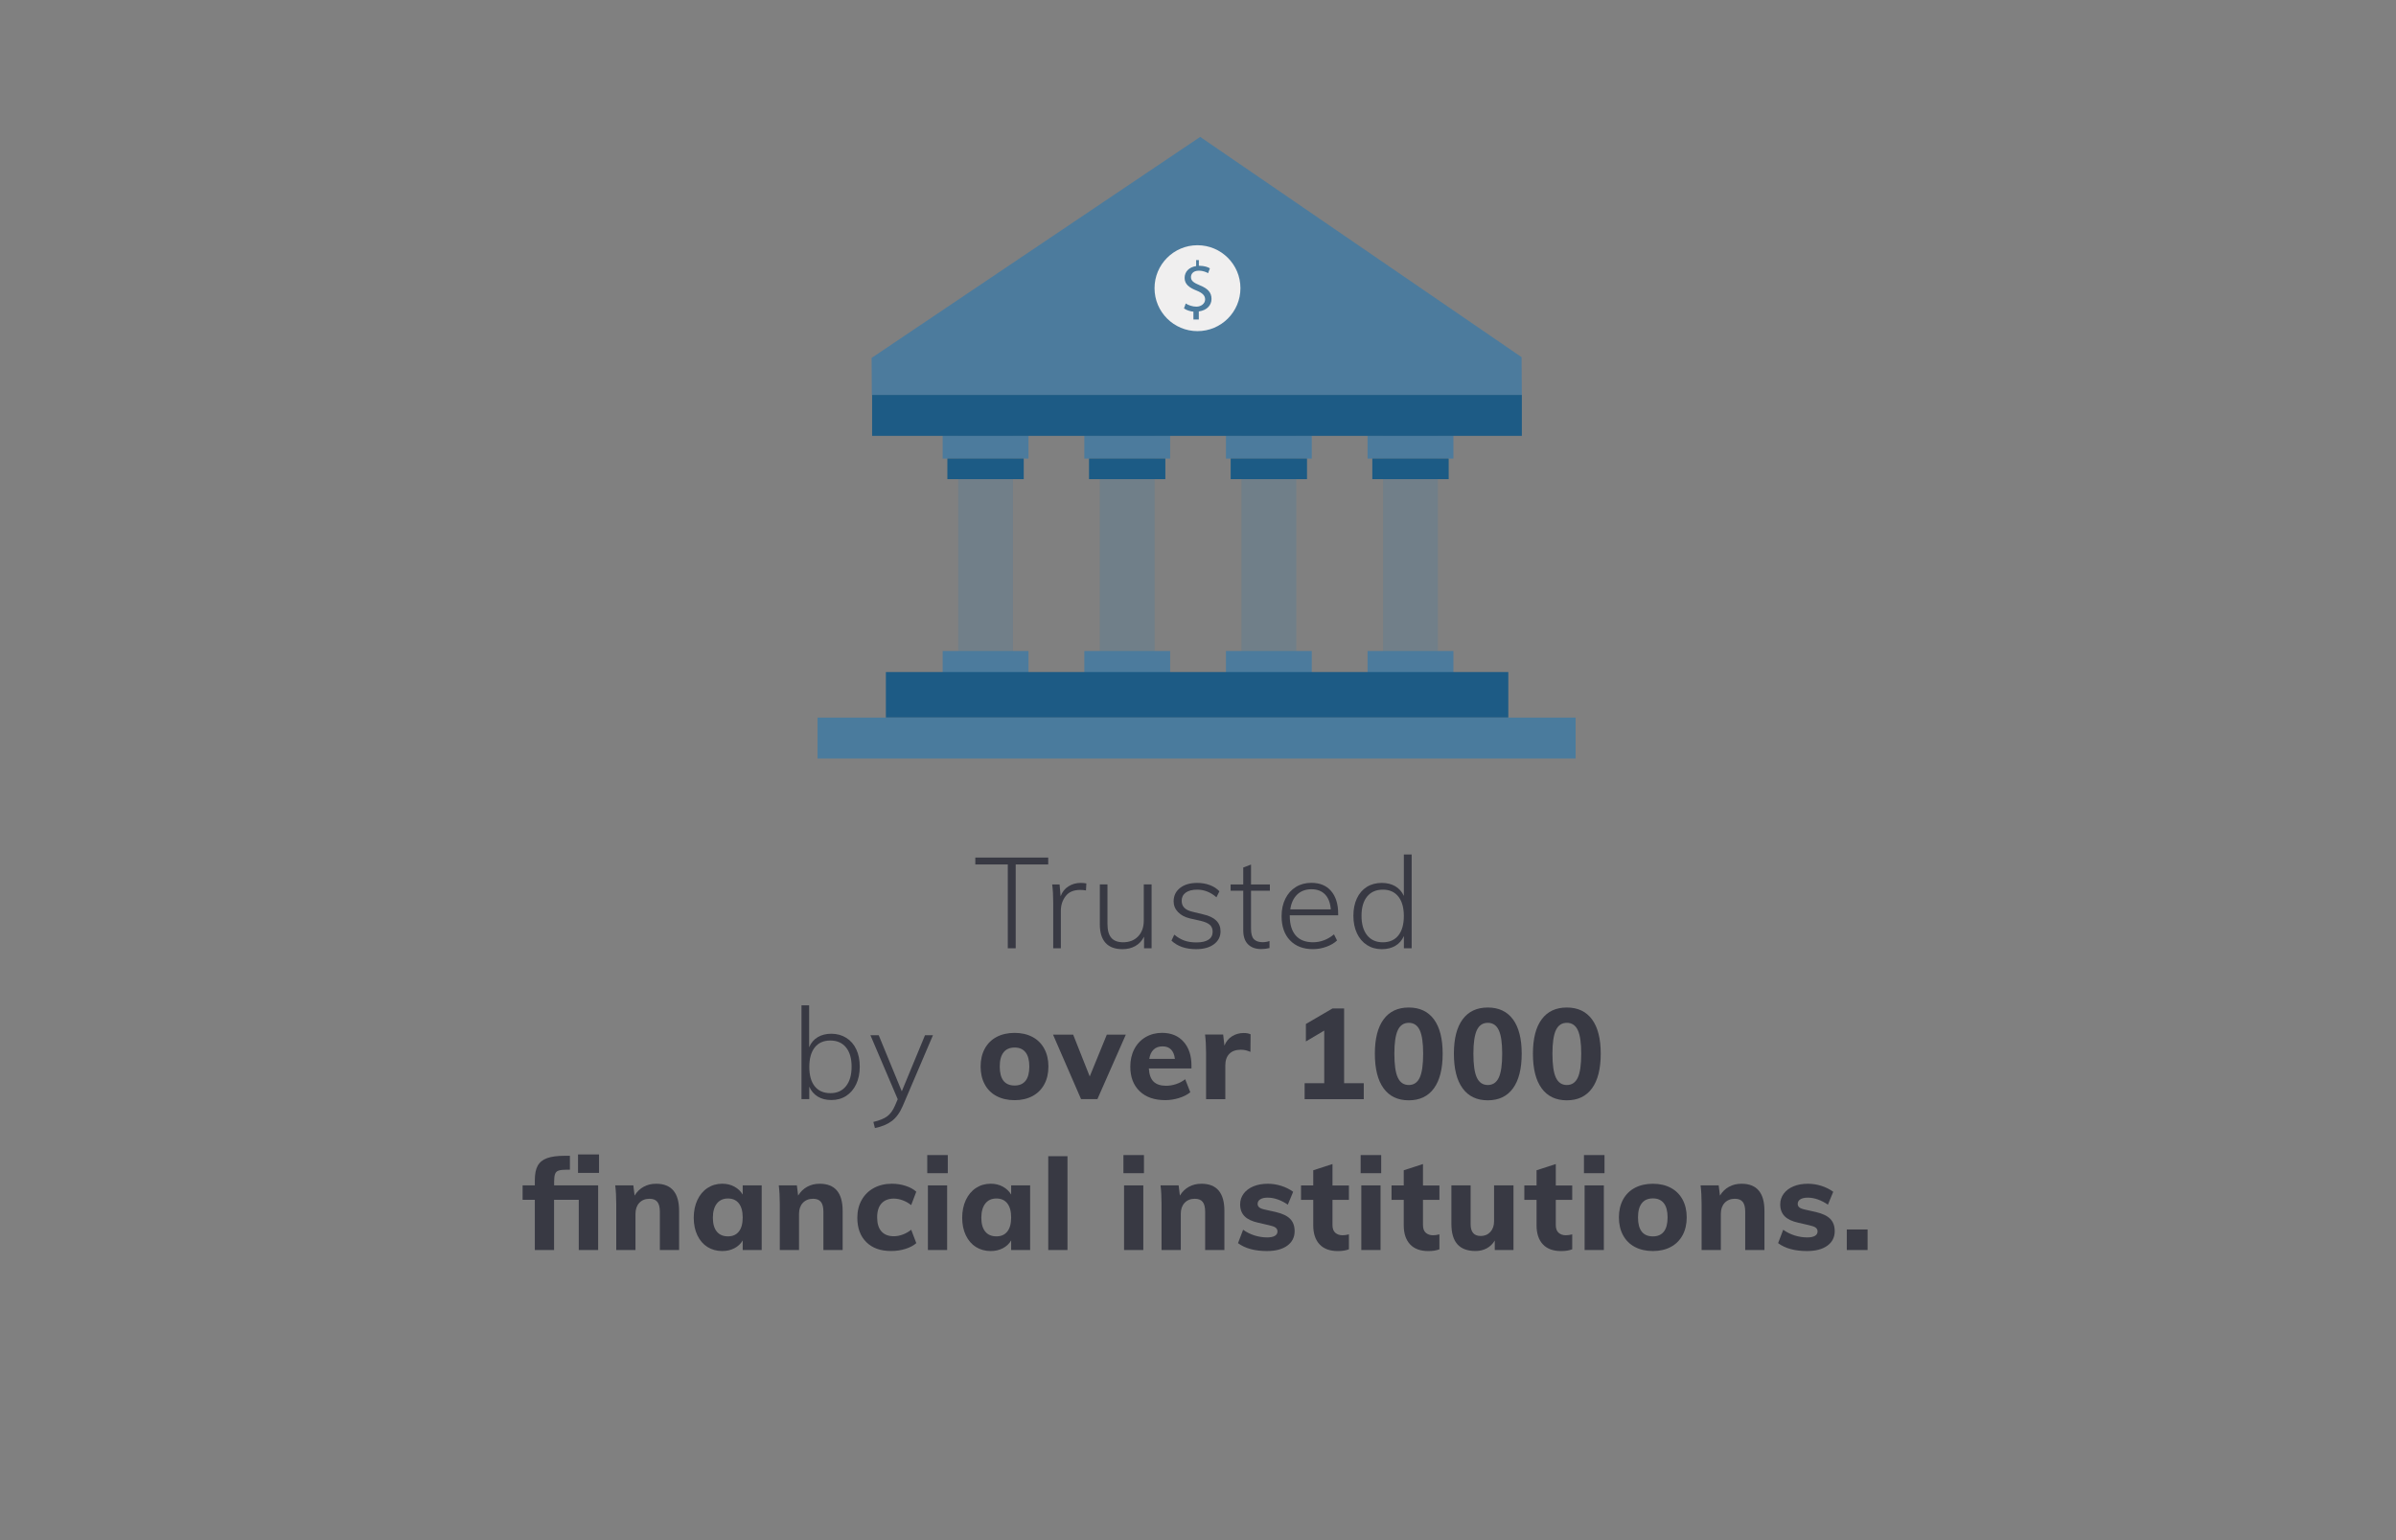 <?xml version="1.0" encoding="utf-8"?>
<!-- Generator: Adobe Illustrator 25.2.3, SVG Export Plug-In . SVG Version: 6.00 Build 0)  -->
<svg version="1.1" id="Layer_1" xmlns="http://www.w3.org/2000/svg" xmlns:xlink="http://www.w3.org/1999/xlink" x="0px" y="0px"
	 viewBox="0 0 700 450" style="enable-background:new 0 0 700 450;" xml:space="preserve">
<rect x="0" y="0" width="700" height="450" fill="#808080" stroke="none"/>
<style type="text/css">
	.st0{fill:#383943;}
	.st1{opacity:0.3;}
	.st2{fill:#4C7B9D;}
	.st3{opacity:0.3;fill:#4C7B9D;}
	.st4{fill:#81BFDD;}
	.st5{fill:none;}
	.st6{fill:#F0EFEF;}
	.st7{fill:#1D5B85;}
	.st8{fill:#4A7B9D;}
	.st9{opacity:0.3;fill:#1D5B85;}
</style>
<g>
	<g>
		<path class="st0" d="M294.44,252.57h-9.5v-2.01h21.3v2.01h-9.5v24.5h-2.31V252.57z"/>
		<path class="st0" d="M317.38,258.12l-0.11,2.05c-0.47-0.1-1.04-0.15-1.71-0.15c-1.89,0-3.3,0.6-4.23,1.81
			c-0.93,1.21-1.4,2.64-1.4,4.3v10.95h-2.23v-13.48c0-1.94-0.1-3.66-0.3-5.18h2.16l0.3,3.46c0.47-1.27,1.23-2.23,2.29-2.9
			c1.05-0.67,2.25-1.01,3.59-1.01C316.36,257.97,316.91,258.02,317.38,258.12z"/>
		<path class="st0" d="M336.44,258.41v18.66h-2.2v-3.39c-0.6,1.19-1.44,2.1-2.53,2.72c-1.09,0.62-2.35,0.93-3.76,0.93
			c-2.19,0-3.84-0.61-4.95-1.83c-1.12-1.22-1.68-3.02-1.68-5.4v-11.69h2.23v11.54c0,1.84,0.37,3.19,1.12,4.06
			c0.74,0.87,1.9,1.3,3.46,1.3c1.84,0,3.3-0.58,4.39-1.73c1.09-1.15,1.64-2.69,1.64-4.6v-10.58H336.44z"/>
		<path class="st0" d="M342.25,274.84l0.82-1.75c0.99,0.82,1.99,1.4,3,1.75c1,0.35,2.17,0.52,3.48,0.52c1.54,0,2.71-0.27,3.52-0.8
			c0.81-0.53,1.21-1.31,1.21-2.33c0-0.84-0.27-1.51-0.8-1.99c-0.53-0.48-1.41-0.88-2.62-1.17l-3.17-0.71
			c-1.49-0.35-2.66-0.97-3.52-1.86s-1.29-1.94-1.29-3.13c0-1.64,0.63-2.95,1.88-3.93s2.92-1.47,5.01-1.47
			c1.32,0,2.54,0.21,3.67,0.63s2.07,1.03,2.81,1.82l-0.86,1.75c-1.71-1.49-3.59-2.23-5.62-2.23c-1.44,0-2.56,0.29-3.35,0.86
			c-0.79,0.57-1.19,1.37-1.19,2.38c0,0.84,0.25,1.53,0.76,2.05c0.51,0.52,1.3,0.91,2.36,1.16l3.2,0.78c3.35,0.75,5.03,2.4,5.03,4.95
			c0,1.56-0.65,2.82-1.94,3.78c-1.29,0.96-3.03,1.43-5.21,1.43C346.41,277.33,344.02,276.5,342.25,274.84z"/>
		<path class="st0" d="M365.49,260.24v11.1c0,1.49,0.29,2.52,0.86,3.09c0.57,0.57,1.42,0.86,2.53,0.86c0.69,0,1.36-0.11,2.01-0.34
			V277c-0.79,0.2-1.6,0.3-2.42,0.3c-1.64,0-2.92-0.46-3.85-1.38c-0.93-0.92-1.4-2.3-1.4-4.13v-11.54h-3.69v-1.83h3.69v-4.95
			l2.27-0.86v5.81H371v1.83H365.49z"/>
		<path class="st0" d="M376.81,267.46v0.11c0,2.51,0.58,4.43,1.73,5.75c1.15,1.33,2.84,1.99,5.05,1.99c2.23,0,4.28-0.77,6.14-2.31
			l0.89,1.79c-0.82,0.77-1.86,1.38-3.13,1.84c-1.27,0.46-2.57,0.69-3.91,0.69c-2.83,0-5.06-0.86-6.7-2.57s-2.46-4.07-2.46-7.08
			c0-1.91,0.37-3.61,1.1-5.08c0.73-1.48,1.76-2.62,3.07-3.43c1.32-0.81,2.83-1.21,4.54-1.21c2.46,0,4.38,0.79,5.75,2.38
			s2.07,3.8,2.07,6.63v0.48H376.81z M378.97,261.37c-1.07,1.03-1.74,2.48-2.01,4.34h11.84c-0.15-1.91-0.71-3.37-1.68-4.38
			c-0.97-1-2.3-1.51-3.98-1.51C381.43,259.83,380.04,260.34,378.97,261.37z"/>
		<path class="st0" d="M412.42,249.66v27.41h-2.27v-3.58c-0.55,1.24-1.37,2.19-2.48,2.85c-1.11,0.66-2.43,0.99-3.97,0.99
			c-1.64,0-3.08-0.4-4.34-1.21s-2.23-1.95-2.92-3.43c-0.7-1.48-1.04-3.18-1.04-5.12s0.34-3.63,1.02-5.08
			c0.68-1.45,1.65-2.57,2.9-3.35c1.25-0.78,2.71-1.17,4.38-1.17c1.51,0,2.82,0.32,3.93,0.97c1.1,0.65,1.94,1.59,2.51,2.83v-12.1
			H412.42z M408.54,273.31c1.07-1.34,1.6-3.23,1.6-5.66c0-2.43-0.53-4.33-1.6-5.68s-2.57-2.03-4.51-2.03
			c-1.99,0-3.53,0.67-4.62,2.01s-1.64,3.21-1.64,5.62c0,2.43,0.55,4.33,1.64,5.7c1.09,1.37,2.62,2.05,4.58,2.05
			C405.96,275.32,407.47,274.65,408.54,273.31z"/>
		<path class="st0" d="M247.24,303.24c1.27,0.79,2.24,1.91,2.92,3.35c0.68,1.44,1.02,3.13,1.02,5.06s-0.35,3.64-1.04,5.12
			c-0.7,1.48-1.67,2.62-2.92,3.43c-1.25,0.81-2.7,1.21-4.34,1.21c-1.54,0-2.86-0.33-3.97-1.01c-1.1-0.67-1.93-1.64-2.48-2.9v3.65
			h-2.27v-27.41h2.23v12.25c0.55-1.29,1.38-2.27,2.5-2.94s2.45-1.01,3.98-1.01C244.52,302.05,245.97,302.44,247.24,303.24z
			 M247.16,317.35c1.09-1.36,1.64-3.26,1.64-5.7c0-2.41-0.55-4.28-1.64-5.62c-1.09-1.34-2.62-2.01-4.58-2.01s-3.48,0.67-4.54,2.01
			s-1.6,3.24-1.6,5.7s0.53,4.35,1.6,5.68s2.59,1.99,4.58,1.99C244.56,319.4,246.07,318.72,247.16,317.35z"/>
		<path class="st0" d="M272.56,302.49l-8.79,20.59c-0.87,2.04-1.96,3.53-3.26,4.49c-1.3,0.96-2.94,1.63-4.9,2.03l-0.45-1.79
			c1.79-0.42,3.13-0.97,4.04-1.64s1.67-1.73,2.29-3.17l0.78-1.83l-7.97-18.69h2.42l6.74,16.39l6.78-16.39H272.56z"/>
		<path class="st0" d="M291.16,320.26c-1.5-0.79-2.66-1.94-3.46-3.43c-0.81-1.49-1.21-3.23-1.21-5.21s0.4-3.72,1.21-5.21
			s1.96-2.63,3.46-3.43c1.5-0.79,3.26-1.19,5.27-1.19c1.99,0,3.72,0.4,5.21,1.19c1.49,0.79,2.64,1.94,3.45,3.43
			c0.81,1.49,1.21,3.23,1.21,5.21s-0.4,3.72-1.21,5.21c-0.81,1.49-1.96,2.63-3.45,3.43c-1.49,0.79-3.23,1.19-5.21,1.19
			C294.42,321.45,292.66,321.05,291.16,320.26z M299.62,315.79c0.73-0.92,1.1-2.31,1.1-4.17c0-1.84-0.37-3.22-1.1-4.15
			c-0.73-0.93-1.79-1.4-3.18-1.4c-1.42,0-2.5,0.46-3.24,1.4c-0.75,0.93-1.12,2.32-1.12,4.15c0,3.7,1.45,5.55,4.36,5.55
			C297.82,317.17,298.88,316.71,299.62,315.79z"/>
		<path class="st0" d="M323.36,302.31h5.55l-8.3,18.84h-4.77l-8.19-18.84h5.88l4.84,12.21L323.36,302.31z"/>
		<path class="st0" d="M348.08,312.18h-12.44c0.1,1.76,0.56,3.05,1.38,3.85s2.04,1.21,3.65,1.21c0.97,0,1.94-0.16,2.91-0.48
			c0.97-0.32,1.86-0.79,2.68-1.42l1.49,3.8c-0.89,0.72-2,1.28-3.33,1.69c-1.33,0.41-2.66,0.61-4,0.61c-3.18,0-5.67-0.88-7.48-2.62
			c-1.81-1.75-2.72-4.14-2.72-7.17c0-1.91,0.39-3.62,1.17-5.12c0.78-1.5,1.88-2.67,3.3-3.5s3.02-1.25,4.8-1.25
			c2.66,0,4.75,0.86,6.29,2.59c1.54,1.73,2.31,4.05,2.31,6.98V312.18z M337.04,306.66c-0.66,0.62-1.09,1.53-1.28,2.72h7.49
			c-0.3-2.43-1.5-3.65-3.61-3.65C338.56,305.73,337.7,306.04,337.04,306.66z"/>
		<path class="st0" d="M365.36,302.2l-0.04,5.14c-0.92-0.42-1.84-0.63-2.76-0.63c-1.49,0-2.63,0.4-3.41,1.21
			c-0.78,0.81-1.17,1.93-1.17,3.37v9.87h-5.62v-13.48c0-2.01-0.1-3.81-0.3-5.4h5.29l0.37,3.24c0.47-1.19,1.21-2.1,2.22-2.74
			c1.01-0.63,2.14-0.95,3.41-0.95C364.15,301.82,364.82,301.95,365.36,302.2z"/>
		<path class="st0" d="M392.69,316.5h5.74v4.66h-17.28v-4.66h5.73v-15.38l-5.36,3.17v-5.1l7.78-4.54h3.39V316.5z"/>
		<path class="st0" d="M404.22,317.99c-1.7-2.33-2.55-5.71-2.55-10.13c0-4.37,0.85-7.71,2.55-10.02c1.7-2.31,4.15-3.46,7.35-3.46
			c3.2,0,5.65,1.15,7.36,3.46c1.7,2.31,2.55,5.65,2.55,10.02c0,4.42-0.85,7.8-2.55,10.13c-1.7,2.33-4.15,3.5-7.36,3.5
			C408.37,321.49,405.92,320.32,404.22,317.99z M414.78,314.86c0.67-1.44,1-3.77,1-7c0-3.15-0.33-5.44-1-6.87
			c-0.67-1.43-1.74-2.14-3.2-2.14s-2.53,0.71-3.2,2.14c-0.67,1.43-1.01,3.72-1.01,6.87c0,3.23,0.33,5.56,1.01,7
			c0.67,1.44,1.74,2.16,3.2,2.16S414.11,316.3,414.78,314.86z"/>
		<path class="st0" d="M427.31,317.99c-1.7-2.33-2.55-5.71-2.55-10.13c0-4.37,0.85-7.71,2.55-10.02c1.7-2.31,4.15-3.46,7.35-3.46
			c3.2,0,5.65,1.15,7.36,3.46c1.7,2.31,2.55,5.65,2.55,10.02c0,4.42-0.85,7.8-2.55,10.13c-1.7,2.33-4.15,3.5-7.36,3.5
			C431.46,321.49,429.01,320.32,427.31,317.99z M437.87,314.86c0.67-1.44,1-3.77,1-7c0-3.15-0.33-5.44-1-6.87
			c-0.67-1.43-1.74-2.14-3.2-2.14s-2.53,0.71-3.2,2.14c-0.67,1.43-1.01,3.72-1.01,6.87c0,3.23,0.33,5.56,1.01,7
			c0.67,1.44,1.74,2.16,3.2,2.16S437.2,316.3,437.87,314.86z"/>
		<path class="st0" d="M450.4,317.99c-1.7-2.33-2.55-5.71-2.55-10.13c0-4.37,0.85-7.71,2.55-10.02c1.7-2.31,4.15-3.46,7.35-3.46
			c3.2,0,5.65,1.15,7.36,3.46c1.7,2.31,2.55,5.65,2.55,10.02c0,4.42-0.85,7.8-2.55,10.13c-1.7,2.33-4.15,3.5-7.36,3.5
			C454.55,321.49,452.1,320.32,450.4,317.99z M460.96,314.86c0.67-1.44,1-3.77,1-7c0-3.15-0.33-5.44-1-6.87
			c-0.67-1.43-1.74-2.14-3.2-2.14s-2.53,0.71-3.2,2.14c-0.67,1.43-1.01,3.72-1.01,6.87c0,3.23,0.33,5.56,1.01,7
			c0.67,1.44,1.74,2.16,3.2,2.16S460.28,316.3,460.96,314.86z"/>
		<path class="st0" d="M161.87,346.35h12.88v18.88h-5.66v-14.67h-7.22v14.67h-5.62v-14.67h-3.57v-4.21h3.57v-1.53
			c0-1.79,0.28-3.19,0.84-4.21c0.56-1.02,1.47-1.76,2.74-2.22c1.27-0.46,2.99-0.69,5.18-0.69h1.49v4.06h-0.89
			c-1.09,0-1.89,0.09-2.4,0.26s-0.86,0.5-1.04,0.99c-0.19,0.48-0.28,1.25-0.28,2.29V346.35z M168.87,337.3h6.14v5.4h-6.14V337.3z"/>
		<path class="st0" d="M198.4,353.8v11.43h-5.62v-11.17c0-1.32-0.24-2.28-0.73-2.89c-0.48-0.61-1.25-0.91-2.29-0.91
			c-1.24,0-2.23,0.4-2.98,1.19c-0.74,0.79-1.12,1.86-1.12,3.2v10.58h-5.62v-13.48c0-2.01-0.1-3.81-0.3-5.4h5.29l0.37,2.98
			c0.67-1.12,1.55-1.97,2.63-2.57s2.3-0.89,3.67-0.89C196.17,345.87,198.4,348.51,198.4,353.8z"/>
		<path class="st0" d="M222.53,346.35v18.88h-5.55v-2.79c-0.57,0.97-1.38,1.73-2.42,2.27c-1.04,0.55-2.22,0.82-3.54,0.82
			c-1.64,0-3.08-0.4-4.34-1.19s-2.23-1.93-2.94-3.41c-0.71-1.48-1.06-3.18-1.06-5.12s0.35-3.66,1.06-5.18
			c0.71-1.51,1.69-2.69,2.96-3.52c1.27-0.83,2.71-1.25,4.32-1.25c1.32,0,2.5,0.29,3.54,0.86c1.04,0.57,1.85,1.34,2.42,2.31v-2.68
			H222.53z M215.86,359.83c0.75-0.94,1.12-2.31,1.12-4.1c0-1.79-0.37-3.16-1.12-4.12c-0.75-0.96-1.81-1.43-3.2-1.43
			c-1.39,0-2.47,0.5-3.24,1.49c-0.77,0.99-1.15,2.37-1.15,4.13c0,1.76,0.38,3.11,1.14,4.04c0.76,0.93,1.84,1.4,3.26,1.4
			C214.05,361.25,215.12,360.77,215.86,359.83z"/>
		<path class="st0" d="M246.18,353.8v11.43h-5.62v-11.17c0-1.32-0.24-2.28-0.73-2.89c-0.48-0.61-1.25-0.91-2.29-0.91
			c-1.24,0-2.23,0.4-2.98,1.19c-0.74,0.79-1.12,1.86-1.12,3.2v10.58h-5.62v-13.48c0-2.01-0.1-3.81-0.3-5.4h5.29l0.37,2.98
			c0.67-1.12,1.55-1.97,2.63-2.57s2.3-0.89,3.67-0.89C243.94,345.87,246.18,348.51,246.18,353.8z"/>
		<path class="st0" d="M253.09,362.92c-1.75-1.74-2.62-4.11-2.62-7.11c0-1.96,0.42-3.69,1.27-5.2c0.84-1.5,2.03-2.67,3.56-3.5
			c1.53-0.83,3.3-1.25,5.31-1.25c1.37,0,2.69,0.21,3.99,0.63c1.29,0.42,2.32,0.99,3.09,1.71l-1.49,3.91
			c-0.74-0.6-1.56-1.06-2.46-1.4c-0.89-0.33-1.76-0.5-2.61-0.5c-1.54,0-2.74,0.47-3.59,1.4s-1.28,2.29-1.28,4.08
			c0,1.81,0.42,3.18,1.27,4.12c0.84,0.93,2.05,1.4,3.61,1.4c0.84,0,1.71-0.17,2.61-0.5c0.89-0.33,1.71-0.8,2.46-1.4l1.49,3.91
			c-0.82,0.72-1.89,1.28-3.2,1.69c-1.32,0.41-2.69,0.61-4.13,0.61C257.25,365.53,254.84,364.66,253.09,362.92z"/>
		<path class="st0" d="M270.9,337.49h6v5.29h-6V337.49z M271.09,365.23v-18.88h5.62v18.88H271.09z"/>
		<path class="st0" d="M300.96,346.35v18.88h-5.55v-2.79c-0.57,0.97-1.38,1.73-2.42,2.27c-1.04,0.55-2.22,0.82-3.54,0.82
			c-1.64,0-3.08-0.4-4.34-1.19s-2.23-1.93-2.94-3.41c-0.71-1.48-1.06-3.18-1.06-5.12s0.35-3.66,1.06-5.18
			c0.71-1.51,1.69-2.69,2.96-3.52c1.27-0.83,2.71-1.25,4.32-1.25c1.32,0,2.5,0.29,3.54,0.86c1.04,0.57,1.85,1.34,2.42,2.31v-2.68
			H300.96z M294.29,359.83c0.75-0.94,1.12-2.31,1.12-4.1c0-1.79-0.37-3.16-1.12-4.12c-0.75-0.96-1.81-1.43-3.2-1.43
			c-1.39,0-2.47,0.5-3.24,1.49c-0.77,0.99-1.15,2.37-1.15,4.13c0,1.76,0.38,3.11,1.14,4.04c0.76,0.93,1.84,1.4,3.26,1.4
			C292.48,361.25,293.55,360.77,294.29,359.83z"/>
		<path class="st0" d="M306.25,365.23v-27.41h5.62v27.41H306.25z"/>
		<path class="st0" d="M328.21,337.49h6v5.29h-6V337.49z M328.4,365.23v-18.88h5.62v18.88H328.4z"/>
		<path class="st0" d="M357.71,353.8v11.43h-5.62v-11.17c0-1.32-0.24-2.28-0.73-2.89c-0.48-0.61-1.25-0.91-2.29-0.91
			c-1.24,0-2.23,0.4-2.98,1.19c-0.74,0.79-1.12,1.86-1.12,3.2v10.58h-5.62v-13.48c0-2.01-0.1-3.81-0.3-5.4h5.29l0.37,2.98
			c0.67-1.12,1.55-1.97,2.63-2.57s2.3-0.89,3.67-0.89C355.47,345.87,357.71,348.51,357.71,353.8z"/>
		<path class="st0" d="M361.69,363.22l1.49-3.91c0.99,0.72,2.1,1.27,3.31,1.66c1.22,0.38,2.46,0.58,3.72,0.58
			c0.97,0,1.71-0.15,2.23-0.45c0.52-0.3,0.78-0.73,0.78-1.3c0-0.47-0.19-0.84-0.56-1.12c-0.37-0.27-1.03-0.51-1.97-0.71l-3.09-0.71
			c-1.81-0.4-3.15-1.03-4-1.9s-1.29-2.02-1.29-3.46c0-1.17,0.34-2.21,1.02-3.13c0.68-0.92,1.63-1.63,2.85-2.14
			c1.22-0.51,2.62-0.76,4.21-0.76c1.34,0,2.66,0.21,3.95,0.62c1.29,0.41,2.45,0.99,3.46,1.73l-1.56,3.76
			c-0.97-0.67-1.96-1.18-2.96-1.53c-1-0.35-1.98-0.52-2.92-0.52c-0.92,0-1.64,0.16-2.16,0.48s-0.78,0.77-0.78,1.34
			c0,0.42,0.16,0.76,0.47,1.02s0.86,0.48,1.66,0.65l3.17,0.71c1.94,0.45,3.34,1.12,4.21,2.01c0.87,0.89,1.3,2.09,1.3,3.58
			c0,1.79-0.72,3.2-2.16,4.25c-1.44,1.04-3.41,1.56-5.92,1.56C366.57,365.53,363.75,364.76,361.69,363.22z"/>
		<path class="st0" d="M389.29,350.56v7.34c0,1.04,0.27,1.81,0.82,2.29c0.54,0.48,1.25,0.73,2.12,0.73c0.55,0,1.17-0.09,1.86-0.26
			v4.36c-0.89,0.35-1.97,0.52-3.24,0.52c-2.33,0-4.12-0.66-5.34-1.97c-1.23-1.32-1.84-3.17-1.84-5.55v-7.45h-3.57v-4.21h3.57v-4.43
			l5.62-1.82v6.26h4.8v4.21H389.29z"/>
		<path class="st0" d="M397.52,337.49h6v5.29h-6V337.49z M397.71,365.23v-18.88h5.62v18.88H397.71z"/>
		<path class="st0" d="M415.73,350.56v7.34c0,1.04,0.27,1.81,0.82,2.29c0.54,0.48,1.25,0.73,2.12,0.73c0.55,0,1.17-0.09,1.86-0.26
			v4.36c-0.89,0.35-1.97,0.52-3.24,0.52c-2.33,0-4.12-0.66-5.34-1.97c-1.23-1.32-1.84-3.17-1.84-5.55v-7.45h-3.57v-4.21h3.57v-4.43
			l5.62-1.82v6.26h4.8v4.21H415.73z"/>
		<path class="st0" d="M442.17,346.35v18.88h-5.47v-2.76c-0.6,0.99-1.38,1.75-2.35,2.27c-0.97,0.52-2.06,0.78-3.28,0.78
			c-2.36,0-4.12-0.66-5.29-1.97c-1.17-1.32-1.75-3.3-1.75-5.96v-11.25h5.62v11.36c0,2.28,0.98,3.43,2.94,3.43
			c1.17,0,2.11-0.4,2.83-1.19c0.72-0.79,1.08-1.84,1.08-3.13v-10.46H442.17z"/>
		<path class="st0" d="M454.53,350.56v7.34c0,1.04,0.27,1.81,0.82,2.29c0.54,0.48,1.25,0.73,2.12,0.73c0.55,0,1.17-0.09,1.86-0.26
			v4.36c-0.89,0.35-1.97,0.52-3.24,0.52c-2.33,0-4.12-0.66-5.34-1.97c-1.23-1.32-1.84-3.17-1.84-5.55v-7.45h-3.57v-4.21h3.57v-4.43
			l5.62-1.82v6.26h4.8v4.21H454.53z"/>
		<path class="st0" d="M462.76,337.49h6v5.29h-6V337.49z M462.95,365.23v-18.88h5.62v18.88H462.95z"/>
		<path class="st0" d="M477.64,364.34c-1.5-0.79-2.66-1.94-3.46-3.43c-0.81-1.49-1.21-3.23-1.21-5.21s0.4-3.72,1.21-5.21
			s1.96-2.63,3.46-3.43c1.5-0.79,3.26-1.19,5.27-1.19c1.99,0,3.72,0.4,5.21,1.19c1.49,0.79,2.64,1.94,3.45,3.43
			c0.81,1.49,1.21,3.23,1.21,5.21s-0.4,3.72-1.21,5.21c-0.81,1.49-1.96,2.63-3.45,3.43c-1.49,0.79-3.23,1.19-5.21,1.19
			C480.9,365.53,479.14,365.13,477.64,364.34z M486.09,359.87c0.73-0.92,1.1-2.31,1.1-4.17c0-1.84-0.37-3.22-1.1-4.15
			c-0.73-0.93-1.79-1.4-3.18-1.4c-1.42,0-2.5,0.46-3.24,1.4c-0.75,0.93-1.12,2.32-1.12,4.15c0,3.7,1.45,5.55,4.36,5.55
			C484.3,361.25,485.36,360.79,486.09,359.87z"/>
		<path class="st0" d="M515.49,353.8v11.43h-5.62v-11.17c0-1.32-0.24-2.28-0.73-2.89c-0.48-0.61-1.25-0.91-2.29-0.91
			c-1.24,0-2.23,0.4-2.98,1.19c-0.74,0.79-1.12,1.86-1.12,3.2v10.58h-5.62v-13.48c0-2.01-0.1-3.81-0.3-5.4h5.29l0.37,2.98
			c0.67-1.12,1.55-1.97,2.63-2.57s2.3-0.89,3.67-0.89C513.26,345.87,515.49,348.51,515.49,353.8z"/>
		<path class="st0" d="M519.48,363.22l1.49-3.91c0.99,0.72,2.1,1.27,3.31,1.66c1.22,0.38,2.46,0.58,3.72,0.58
			c0.97,0,1.71-0.15,2.23-0.45c0.52-0.3,0.78-0.73,0.78-1.3c0-0.47-0.19-0.84-0.56-1.12c-0.37-0.27-1.03-0.51-1.97-0.71l-3.09-0.71
			c-1.81-0.4-3.15-1.03-4-1.9s-1.29-2.02-1.29-3.46c0-1.17,0.34-2.21,1.02-3.13c0.68-0.92,1.63-1.63,2.85-2.14
			c1.22-0.51,2.62-0.76,4.21-0.76c1.34,0,2.66,0.21,3.95,0.62c1.29,0.41,2.45,0.99,3.46,1.73l-1.56,3.76
			c-0.97-0.67-1.96-1.18-2.96-1.53c-1-0.35-1.98-0.52-2.92-0.52c-0.92,0-1.64,0.16-2.16,0.48s-0.78,0.77-0.78,1.34
			c0,0.42,0.16,0.76,0.47,1.02s0.86,0.48,1.66,0.65l3.17,0.71c1.94,0.45,3.34,1.12,4.21,2.01c0.87,0.89,1.3,2.09,1.3,3.58
			c0,1.79-0.72,3.2-2.16,4.25c-1.44,1.04-3.41,1.56-5.92,1.56C524.36,365.53,521.54,364.76,519.48,363.22z"/>
		<path class="st0" d="M539.55,359.23h6.07v6h-6.07V359.23z"/>
	</g>
</g>
<g>
	<g class="st1">
		<rect x="404.08" y="127.05" class="st2" width="16" height="69.09"/>
	</g>
	<g>
		<rect x="362.7" y="127.05" class="st3" width="16" height="69.09"/>
	</g>
	<g class="st1">
		<rect x="279.94" y="127.05" class="st2" width="16" height="69.09"/>
	</g>
	<rect x="321.32" y="127.05" class="st3" width="16" height="69.09"/>
	
		<rect x="358.16" y="127.21" transform="matrix(-1 -1.126496e-10 1.126496e-10 -1 741.395 261.214)" class="st2" width="25.07" height="6.79"/>
	
		<rect x="275.4" y="127.21" transform="matrix(-1 -1.126496e-10 1.126496e-10 -1 575.878 261.214)" class="st2" width="25.07" height="6.79"/>
	
		<rect x="316.78" y="127.21" transform="matrix(-1 -1.126496e-10 1.126496e-10 -1 658.637 261.214)" class="st2" width="25.07" height="6.79"/>
	
		<rect x="399.54" y="127.21" transform="matrix(-1 -1.126496e-10 1.126496e-10 -1 824.154 261.214)" class="st2" width="25.07" height="6.79"/>
	
		<rect x="358.16" y="190.21" transform="matrix(-1 -1.053576e-10 1.053576e-10 -1 741.395 386.775)" class="st2" width="25.07" height="6.35"/>
	
		<rect x="275.4" y="190.21" transform="matrix(-1 -1.053576e-10 1.053576e-10 -1 575.878 386.775)" class="st2" width="25.07" height="6.35"/>
	
		<rect x="316.78" y="190.21" transform="matrix(-1 -1.053576e-10 1.053576e-10 -1 658.637 386.775)" class="st2" width="25.07" height="6.35"/>
	
		<rect x="399.54" y="190.21" transform="matrix(-1 -1.053576e-10 1.053576e-10 -1 824.154 386.775)" class="st2" width="25.07" height="6.35"/>
	<circle class="st4" cx="349.96" cy="81.95" r="12.55"/>
	<g>
		<polygon class="st5" points="444.65,115.4 254.75,115.4 254.68,104.42 350.68,40 444.57,104.27 		"/>
	</g>
	<g>
		<polyline class="st5" points="258.85,207.94 258.85,195.99 440.7,195.99 440.7,207.94 		"/>
	</g>
	<circle class="st5" cx="349.89" cy="84.13" r="12.55"/>
	<g>
		<polyline class="st5" points="461.15,221.32 461.15,209.29 238.85,209.29 238.85,221.32 		"/>
	</g>
	<g>
		<polyline class="st2" points="350.64,40 444.53,104.35 444.61,115.55 254.72,115.55 254.64,104.58 350.64,40 		"/>
	</g>
	<ellipse class="st6" cx="349.85" cy="84.2" rx="12.55" ry="12.55"/>
	<rect x="254.79" y="115.4" class="st7" width="189.82" height="11.95"/>
	<g>
		<polyline class="st7" points="258.81,209.67 258.81,196.36 440.66,196.36 440.66,209.67 		"/>
	</g>
	<g>
		<rect x="238.85" y="209.67" class="st8" width="221.47" height="11.95"/>
	</g>
	<g>
		<g>
			<g>
				<g>
					<path class="st2" d="M348.66,93.24v-2.18c-0.72-0.03-2.02-0.41-2.76-0.94l0.52-1.45c0.77,0.52,2.02,0.93,3.1,0.93
						c1.38,0,2.56-0.89,2.56-2.11c0-1.18-0.84-1.91-2.43-2.56c-2.19-0.86-3.56-1.86-3.56-3.73c0-1.79,1.27-3.14,3.37-3.46v-1.75
						h0.79v1.65c1.72,0.04,2.61,0.39,3.23,0.76l-0.53,1.42c-0.45-0.25-1.34-0.73-2.72-0.73c-1.66,0-2.28,0.98-2.28,1.86
						c0,1.13,0.8,1.67,2.67,2.45c2.22,0.9,3.33,2.03,3.33,3.94c0,1.7-1.18,3.29-3.71,3.66v2.35h-1.58V93.24L348.66,93.24z"/>
				</g>
			</g>
		</g>
	</g>
	<g>
		
			<rect x="359.56" y="134" transform="matrix(-1 -1.001196e-10 1.001196e-10 -1 741.395 274)" class="st7" width="22.28" height="6"/>
		
			<rect x="359.56" y="134" transform="matrix(-1 -1.001196e-10 1.001196e-10 -1 741.395 274)" class="st9" width="22.28" height="6"/>
	</g>
	<g>
		
			<rect x="276.8" y="134" transform="matrix(-1 -1.001196e-10 1.001196e-10 -1 575.878 274)" class="st7" width="22.28" height="6"/>
		
			<rect x="276.8" y="134" transform="matrix(-1 -1.001196e-10 1.001196e-10 -1 575.878 274)" class="st9" width="22.28" height="6"/>
	</g>
	<g>
		
			<rect x="318.18" y="134" transform="matrix(-1 -1.001196e-10 1.001196e-10 -1 658.637 274)" class="st7" width="22.28" height="6"/>
		
			<rect x="318.18" y="134" transform="matrix(-1 -1.001196e-10 1.001196e-10 -1 658.637 274)" class="st9" width="22.28" height="6"/>
	</g>
	<g>
		
			<rect x="400.94" y="134" transform="matrix(-1 -1.001196e-10 1.001196e-10 -1 824.154 274)" class="st7" width="22.28" height="6"/>
		
			<rect x="400.94" y="134" transform="matrix(-1 -1.001196e-10 1.001196e-10 -1 824.154 274)" class="st9" width="22.28" height="6"/>
	</g>
</g>
</svg>
